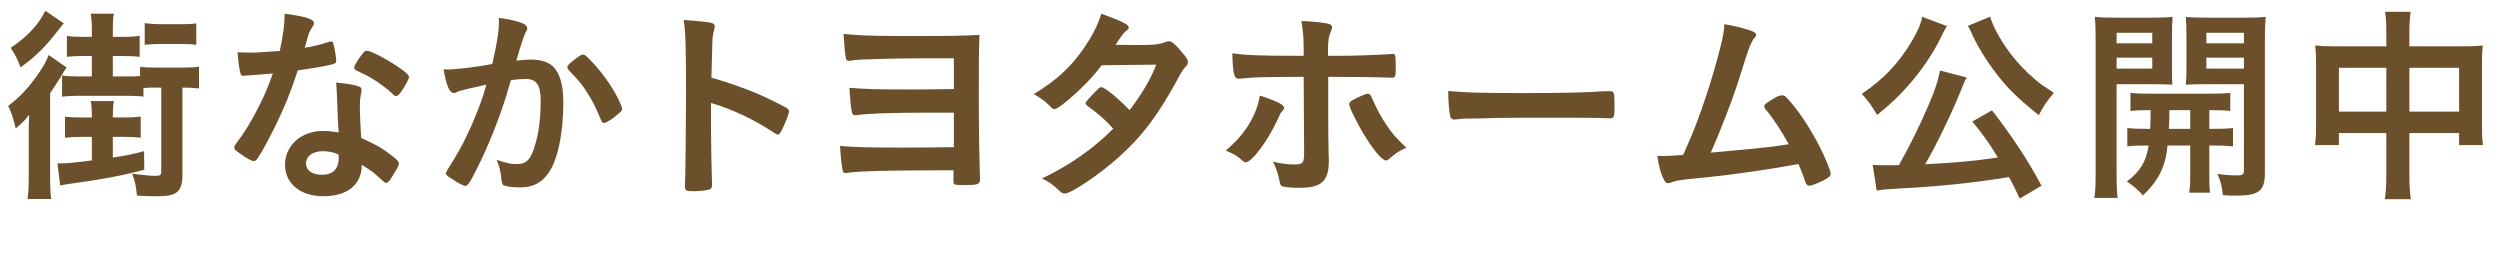 <?xml version="1.0" encoding="UTF-8"?><svg id="_レイヤー_2" xmlns="http://www.w3.org/2000/svg" width="831.091" height="92.891" viewBox="0 0 831.091 92.891"><defs><style>.cls-1{fill:#6c502b;}</style></defs><g id="_レイヤー_13"><path class="cls-1" d="M9.552,45.289c0-2.731,0-3.291.139-7.141-1.255,1.68-2.649,3.081-4.462,4.551-.767-3.291-1.395-5.25-2.51-7.491,4.044-3.081,6.693-5.951,9.9-10.502,1.882-2.73,2.719-4.2,3.556-6.44l5.995,4.2c-.767.981-1.046,1.47-1.952,3.081-.418.63-1.603,2.45-3.556,5.46v27.513c0,3.71.07,5.811.349,7.63h-7.878c.349-2.24.419-4.27.419-7.841v-13.021ZM21.194,7.765c-.837.98-1.046,1.26-1.952,2.45-4.322,5.53-7.46,8.611-12.41,12.181-1.046-2.731-1.673-3.99-3.276-6.511,5.368-3.501,9.412-7.841,11.503-12.321l6.136,4.201ZM27.469,45.499c-2.301,0-4.044.07-5.856.28v-7c1.743.21,3.276.28,5.856.28h3.067v-.42c0-1.96-.069-3.22-.349-5.04h7.669c-.278,1.54-.349,2.94-.349,5.04v.42h3.416c2.58,0,4.044-.07,5.856-.28v7c-1.812-.21-3.485-.28-5.856-.28h-3.416v6.86c3.974-.56,5.717-.91,10.388-2.1l.07,6.161c-6.972,1.89-14.711,3.36-24.332,4.621-1.603.21-2.231.35-3.625.63l-.906-7.351h.976c1.952,0,4.95-.28,10.458-.98v-7.841h-3.067ZM52.079,29.117c-1.534,0-2.301,0-4.393.14v2.87c-1.603-.21-3.207-.28-5.438-.28h-15.896c-2.301,0-3.975.07-5.717.28v-7c1.673.21,3.416.28,5.646.28h4.253v-6.79h-2.37c-2.44,0-4.184.07-5.926.28v-6.931c1.673.21,3.067.28,5.926.28h2.37v-2.661c0-2.03-.14-3.64-.349-5.04h7.669c-.278,1.54-.349,3.01-.349,5.181v2.521h3.067c2.929,0,4.113-.07,5.856-.35v7c-1.743-.21-3.485-.28-5.856-.28h-3.067v6.79h4.671c2.022,0,2.929,0,4.393-.14v-3.08c1.603.21,3.067.28,5.438.28h8.646c2.51,0,3.834-.07,5.508-.28v7.211c-1.812-.21-3.347-.28-5.508-.28v29.263c0,2.66-.628,4.481-1.812,5.46-1.255,1.05-3.068,1.4-7.182,1.4-1.045,0-1.603,0-6.135-.21-.349-3.36-.627-4.97-1.603-7.281,4.741.56,6.065.7,7.809.7,1.464,0,1.882-.28,1.882-1.26v-28.073h-1.533ZM48.105,7.695c1.464.21,3.346.35,5.089.35h6.902c2.37,0,3.765-.07,5.159-.28v7.141c-1.465-.21-3.138-.28-5.229-.28h-6.832c-1.673,0-3.416.07-5.089.28v-7.211Z"/><path class="cls-1" d="M84.573,24.917c-1.255.07-2.022.14-2.858.21-.628.07-.697.07-.767.07-.559,0-.837-.21-1.046-.91-.349-1.12-.837-4.831-.906-6.931.767.07,2.788.14,5.298.14.768,0,6.275-.35,8.715-.56,1.185-5.671,1.603-8.611,1.603-12.392,7.181.981,9.761,1.82,9.761,3.15,0,.49-.07.63-1.115,2.24-.559.84-.768,1.61-1.952,5.951,3.276-.56,5.229-1.05,7.808-1.89.488-.14.697-.21,1.046-.21.488,0,.628.35,1.046,2.38.349,1.75.558,3.22.558,3.99,0,.84-.209.98-2.022,1.4-2.37.56-6.414,1.26-10.736,1.82-2.58,7.841-4.322,12.041-7.529,18.622-2.44,4.9-3.835,7.491-5.717,10.431-.559.84-.907,1.12-1.395,1.12-.697,0-2.649-1.05-5.09-2.87-1.115-.77-1.395-1.12-1.395-1.61s.279-.91,1.185-2.17c2.022-2.52,4.671-6.861,6.972-11.481,1.952-3.851,2.649-5.461,4.671-10.991-2.719.21-2.928.28-6.135.49ZM107.51,65.241c-7.599,0-12.758-4.201-12.758-10.431,0-6.441,5.368-11.271,12.549-11.271,1.674,0,2.44.07,5.299.49-.279-3.36-.279-4.69-.558-11.201,0-1.33-.14-3.15-.279-5.391,3.556.35,6.274.77,7.6,1.33.558.21.837.56.837,1.12,0,.35-.07.63-.14,1.12-.349,1.47-.419,2.521-.419,4.411,0,2.59.21,7.0.419,10.431,4.949,2.24,6.972,3.36,10.457,6.09,1.534,1.19,2.092,1.82,2.092,2.38,0,.7-.349,1.33-2.301,4.481-.837,1.4-1.464,2.03-1.952,2.03q-.418,0-2.37-1.82c-1.534-1.54-3.276-2.73-5.717-4.2,0,6.51-4.741,10.431-12.759,10.431ZM107.371,50.259c-3.347,0-5.647,1.61-5.647,4.061,0,2.31,2.092,3.78,5.229,3.78,3.695,0,5.647-1.89,5.647-5.601,0-.56,0-1.12-.069-1.12-1.395-.7-3.277-1.12-5.159-1.12ZM133.445,30.377c-.837,1.19-1.255,1.54-1.743,1.54-.349,0-.628-.14-1.115-.63-1.743-1.68-4.184-3.501-6.763-5.111q-1.674-1.05-4.741-2.45c-.976-.42-1.324-.7-1.324-1.26,0-.49.349-1.12,1.395-2.73,1.673-2.45,2.091-2.871,2.719-2.871,1.324,0,6.483,2.661,10.179,5.181,2.998,2.03,3.904,2.871,3.904,3.641,0,.56-1.115,2.66-2.51,4.69Z"/><path class="cls-1" d="M153.04,30.168c-.558.14-.836.28-1.255.49-.349.21-.558.28-.906.28-1.464,0-2.579-2.731-3.416-7.911.558.07,1.046.07,1.325.07,2.928,0,10.388-.91,14.85-1.82,1.464-6.161,2.231-10.781,2.231-14.142,0-.28,0-.63-.069-1.19,2.998.35,5.856.98,7.809,1.75,1.115.42,1.673,1.05,1.673,1.75,0,.35-.069.56-.418,1.12q-1.046,1.89-3.207,9.591c1.673-.21,3.556-.35,4.74-.35,2.858,0,5.09.56,6.693,1.68,2.788,2.03,4.183,6.161,4.183,12.531,0,10.431-1.882,19.322-5.089,23.732-2.231,3.081-5.159,4.551-9.273,4.551-2.51,0-4.881-.35-5.578-.77q-.558-.35-.767-2.94c-.209-1.89-.627-3.501-1.464-5.46,3.625,1.19,4.531,1.4,6.763,1.4,3.347,0,4.74-1.61,6.274-7.21,1.046-3.71,1.603-8.541,1.603-13.652,0-5.46-1.324-7.42-5.019-7.42-1.255,0-3.276.14-4.88.42-.21.77-.279.84-.559,1.82-1.952,7.141-5.507,16.592-9.062,24.152-3.695,7.631-4.602,9.171-5.508,9.171-.558,0-2.44-.98-4.462-2.31-1.603-.98-2.022-1.4-2.022-1.96q0-.35,2.858-4.9c3.835-5.951,8.854-17.642,10.598-24.502-5.159,1.12-8.018,1.82-8.646,2.03ZM188.597,22.327c0-.49.627-1.12,2.648-2.731,1.395-1.05,2.092-1.47,2.58-1.47.418,0,.767.21,1.673,1.12,4.113,3.99,7.948,9.311,10.179,13.932.697,1.54,1.116,2.52,1.116,2.94,0,.7-.21.91-2.44,2.73-1.395,1.12-2.998,2.03-3.556,2.03-.488,0-.697-.21-1.185-1.4-1.394-3.431-2.719-6.091-4.392-8.681-1.812-2.8-2.161-3.22-6.274-7.631-.279-.42-.349-.63-.349-.84Z"/><path class="cls-1" d="M236.356,42.139c0,4.271.209,15.682.349,18.972v.35c0,.63-.14,1.12-.488,1.33-.488.42-3.277.77-5.856.77-2.231,0-2.649-.21-2.649-1.61v-.28c.14-1.82.349-21.982.349-30.313,0-16.102-.14-20.652-.767-24.712,5.019.35,7.25.56,9.273.98.697.21,1.046.56,1.046,1.12q0,.35-.279,1.54c-.278.84-.418,1.82-.488,2.94,0,.14-.139,4.34-.349,12.601q4.95,1.4,7.809,2.451c6.972,2.45,10.946,4.27,17.15,7.561.558.42.837.77.837,1.19,0,.7-1.255,4.061-2.37,6.161-.558,1.19-.906,1.54-1.325,1.54-.278,0-.627-.14-1.115-.49-6.832-4.55-14.014-7.911-21.124-10.011v7.911Z"/><path class="cls-1" d="M317.094,37.448h-7.39c-13.246,0-21.333.28-24.959.84h-.488c-.627,0-.836-.21-1.045-.98-.349-1.4-.628-4.621-.837-8.121,4.531.42,9.83.56,20.218.56,2.998,0,11.155-.07,14.501-.14v-10.221h-6.135c-10.806,0-15.129.07-24.61.42-1.673.07-2.37.14-3.834.42h-.279c-.627,0-.906-.28-1.046-.84q-.418-2.31-.767-8.121c4.113.49,9.063.7,18.754.7,17.917,0,18.894,0,26.423-.35-.209,7.071-.209,10.571-.209,21.913,0,8.681.209,21.002.349,24.502.069,1.05.069,1.12.069,1.47,0,1.82-.627,2.03-5.438,2.03-3.347,0-3.416-.07-3.416-1.61v-1.26c0-.42,0-1.12.069-2.03h-6.135c-15.966,0-25.796.28-29.212.84-.209.07-.418.07-.558.07-.697,0-.906-.28-1.115-1.54-.279-1.4-.558-4.411-.768-7.491,4.671.42,9.273.56,20.288.56q7.39,0,17.568-.14v-11.481Z"/><path class="cls-1" d="M354.328,33.878c-2.092,1.68-3.207,2.38-3.765,2.38s-.627,0-1.952-1.4c-1.255-1.26-2.998-2.521-4.95-3.57,7.46-4.551,11.922-8.611,16.244-14.702,2.929-4.13,5.09-8.191,6.205-12.041,7.391,2.731,9.133,3.641,9.133,4.621,0,.35-.209.63-.906,1.12s-1.603,1.75-3.485,4.621h1.255c2.439.07,4.183.07,4.602.07,6.762,0,8.505-.14,10.666-.98.558-.21.768-.28,1.185-.28.976,0,1.952.77,4.113,3.36,1.743,1.96,2.231,2.8,2.231,3.57,0,.63-.21.98-.977,1.75-.558.56-1.395,1.89-2.44,3.92-6.553,11.971-11.434,18.552-19.311,25.693-6.205,5.67-16.035,12.321-18.196,12.321-.627,0-1.185-.28-1.743-.84-2.091-2.03-3.834-3.291-5.856-4.13,9.621-4.69,17.08-9.941,23.703-16.592q-.487-.49-2.022-2.1c-1.464-1.54-3.067-2.871-6.623-5.531-.418-.35-.558-.56-.558-.84,0-.35.906-1.4,3.347-3.92,1.185-1.19,1.464-1.4,1.882-1.4,1.115,0,5.229,3.36,9.412,7.631,4.183-5.46,7.181-10.641,8.854-15.122q-7.948.14-18.127.21c-3.207,4.201-7.251,8.331-11.922,12.182Z"/><path class="cls-1" d="M426.909,35.838c0,.35-.14.56-.697,1.19-.488.56-.767,1.05-1.464,2.661-3.067,6.79-8.575,14.281-10.598,14.281-.418,0-.558-.07-2.022-1.33-1.115-.98-2.649-1.75-4.671-2.59,6.274-5.11,10.318-11.691,11.364-18.272,5.646,1.82,8.087,3.081,8.087,4.061ZM433.393,25.547c-14.989.07-15.687.07-21.542.63h-.14c-.628,0-1.116-.42-1.325-1.12-.418-1.33-.697-3.92-.697-7.351,3.975.63,8.994.84,21.055.84h2.649v-1.89c0-3.99-.209-6.371-.767-9.661,4.044.14,8.157.56,9.412,1.05.558.21.767.56.767,1.12,0,.35-.069.56-.488,1.54-.627,1.54-.836,2.871-.836,5.881v1.96h4.531c4.531,0,13.455-.35,16.244-.56q.349-.07.767-.07c.488,0,.768.28.837.7.069.35.14,2.38.14,3.29,0,3.71-.07,3.92-1.464,3.92-.349,0-1.046,0-5.09-.14-2.44-.07-3.347-.07-15.896-.14v13.021q0,7.07.14,12.951c.069.91.069,1.54.069,1.89,0,6.79-2.44,9.031-9.69,9.031-2.789,0-5.159-.21-5.856-.56-.488-.21-.628-.56-.837-1.61-.418-2.24-1.115-4.34-2.161-6.511,2.649.63,4.811.91,7.32.91s2.998-.56,2.998-3.71l-.14-25.413ZM461.768,52.85c-.418.35-.697.49-.976.49-1.255,0-3.765-2.871-6.833-7.771-2.648-4.2-5.438-9.871-5.438-10.921,0-.56.488-1.05,1.603-1.61,1.812-.98,4.044-1.89,4.602-1.89s.836.35,1.255,1.19c1.812,4.13,3.207,6.721,5.159,9.521,2.022,2.94,2.301,3.291,6.414,7.281-2.231.91-3.556,1.75-5.787,3.71Z"/><path class="cls-1" d="M506.601,30.938c12.759,0,20.079-.14,27.12-.63h.906c2.092,0,2.092.07,2.092,5.671,0,2.87-.209,3.36-1.395,3.36h-.278c-4.602-.21-7.181-.21-27.329-.21-7.391,0-11.085.07-17.499.28h-2.022c-2.231,0-2.579.07-3.904.28-.348,0-.627.07-.767.07-.767,0-1.255-.35-1.395-.98-.418-1.75-.697-5.321-.697-8.541,5.647.56,10.598.7,25.168.7Z"/><path class="cls-1" d="M575.349,50.119c8.297-.7,15.198-1.47,19.311-2.17-2.719-4.831-5.229-8.681-7.738-11.621-.279-.35-.418-.63-.418-.981,0-.63.767-1.19,3.485-2.8,1.255-.7,1.743-.84,2.44-.84.558,0,.906.14,1.324.56,3.626,3.71,7.878,10.011,11.364,16.872,1.882,3.781,3.485,7.771,3.485,8.681,0,.63-.696,1.26-2.3,2.1-2.092,1.05-4.113,1.82-4.811,1.82-.628,0-1.046-.42-1.395-1.4-.488-1.68-1.325-3.71-2.231-5.811-5.856,1.05-10.179,1.75-13.037,2.17-9.69,1.4-12.27,1.75-24.4,2.94-2.371.28-3.556.49-5.09,1.12-.279.07-.488.14-.767.14-.558,0-.977-.28-1.325-.98-1.115-2.1-1.812-4.621-2.301-8.121q1.743.07,1.883.07,1.464,0,6.692-.35.488-1.12,1.465-3.291c3.694-8.051,8.505-22.542,11.015-32.903.837-3.22,1.116-4.97,1.255-7.281,3.347.56,6.136,1.26,8.437,2.03,1.464.49,2.091.91,2.091,1.54,0,.35-.139.56-.906,1.47-.349.49-1.115,2.03-1.533,3.22-.279.63-.977,2.871-3.695,11.481-2.092,6.301-6.135,16.802-8.924,22.962,2.649-.28,5.299-.49,6.623-.63Z"/><path class="cls-1" d="M647.231,8.675q-.278.35-.558.981c-.069.07-.209.35-.418.7q-.349.63-.837,1.68c-2.51,5.321-6.692,11.551-11.154,16.522-3.207,3.64-5.368,5.67-10.249,9.661-1.742-3.01-2.997-4.761-5.089-7.001,7.39-5.04,12.34-10.291,16.523-17.362,2.092-3.5,3.138-5.951,3.556-8.261l8.227,3.08ZM671.423,66.011c-1.743-3.781-2.44-5.111-3.556-7.141-11.503,1.891-23.704,3.15-36.184,3.781-4.949.28-5.786.35-7.808.7l-1.325-8.54c1.325.07,3.067.14,4.88.14,1.534,0,1.883,0,3.835-.07,3.347-5.881,6.832-12.881,9.83-19.882,2.231-5.181,3.138-7.911,3.834-11.551l8.854,2.31c-.488.84-.627,1.19-1.324,2.87-3.138,8.051-9.133,20.442-12.479,25.973,9.621-.49,15.616-.98,24.191-2.24-3.137-5.11-4.671-7.28-8.505-11.971l6.553-3.71c6.623,8.541,11.922,16.522,16.454,25.063l-7.251,4.271ZM661.593,5.525c.976,3.5,4.044,8.961,7.46,13.161,2.091,2.66,4.392,5.04,7.39,7.631,1.673,1.47,2.51,2.03,6.345,4.55-2.231,2.59-3.347,4.201-5.021,7.421-7.599-6.091-11.154-9.661-15.407-15.541-2.51-3.43-4.531-6.79-6.205-10.151q-.209-.42-.697-1.54c-.139-.28-.348-.77-.627-1.33q-.349-.7-.628-1.12l7.391-3.08Z"/><path class="cls-1" d="M703.637,57.61c0,3.99.07,6.231.349,8.19h-7.738c.278-1.96.418-4.13.418-8.331V13.155c0-3.57-.069-5.39-.278-7.561,1.812.21,3.556.28,6.832.28h12.131c3.556,0,5.089-.07,6.902-.28-.14,2.03-.21,3.851-.21,6.231v10.291c0,3.081,0,4.201.14,6.021-2.161-.07-3.625-.14-6.135-.14h-12.41v29.613ZM703.637,14.415h11.852v-3.501h-11.852v3.501ZM703.637,22.816h11.852v-3.64h-11.852v3.64ZM714.792,42.839c.14-2.38.14-3.221.14-6.231-3.138,0-4.881.07-6.693.28v-6.021c1.812.21,3.625.28,6.763.28h19.451c3.276,0,5.09-.07,6.972-.28v6.021c-1.882-.21-3.556-.28-6.972-.28v6.231h.976c3.347,0,5.021-.07,6.902-.28v6.091c-2.092-.21-3.556-.28-6.902-.28h-.976v9.941c0,3.081.069,4.411.279,5.741h-6.972c.278-1.68.348-2.8.348-5.741v-9.941h-7.529c-.697,7.071-2.928,11.551-8.156,16.592-1.743-1.89-2.998-3.01-5.369-4.621,4.532-3.501,6.345-6.511,7.251-11.971-3.625,0-5.368.07-7.111.28v-6.091c1.812.21,3.486.28,6.902.28h.697ZM721.206,36.608q0,2.871-.209,6.231h7.11v-6.231h-6.901ZM752.928,57.54c0,5.951-2.022,7.491-9.552,7.491-1.115,0-2.022,0-4.393-.14-.349-3.01-.697-4.411-1.812-7.071,2.58.35,4.602.49,6.205.49,2.161,0,2.579-.28,2.579-1.75v-28.563h-13.176c-2.231,0-4.602.07-6.136.14.209-2.311.209-2.8.209-6.021v-10.291c0-2.66-.069-4.41-.209-6.231,1.812.21,3.416.28,6.833.28h12.827c3.347,0,5.021-.07,6.902-.28-.209,2.45-.278,4.13-.278,7.491v44.455ZM733.477,14.415h12.479v-3.501h-12.479v3.501ZM733.477,22.816h12.479v-3.64h-12.479v3.64Z"/><path class="cls-1" d="M793.3,11.265c0-3.43-.07-5.11-.418-7.351h8.505c-.278,2.17-.418,3.92-.418,7.071v4.41h18.266c2.929,0,4.393-.07,6.136-.28-.21,1.89-.279,3.291-.279,5.951v20.442c0,3.01.069,4.761.349,6.721h-7.948v-3.99h-16.523v13.582c0,4.061.14,6.09.488,8.401h-8.646c.349-2.38.488-4.551.488-8.401v-13.582h-15.756v3.99h-7.948c.279-2.17.349-3.85.349-6.721v-20.512c0-2.52-.069-3.71-.279-5.88,1.883.21,3.347.28,6.065.28h17.569v-4.13ZM777.544,22.537v14.562h15.756v-14.562h-15.756ZM817.491,37.098v-14.562h-16.523v14.562h16.523Z"/></g></svg>